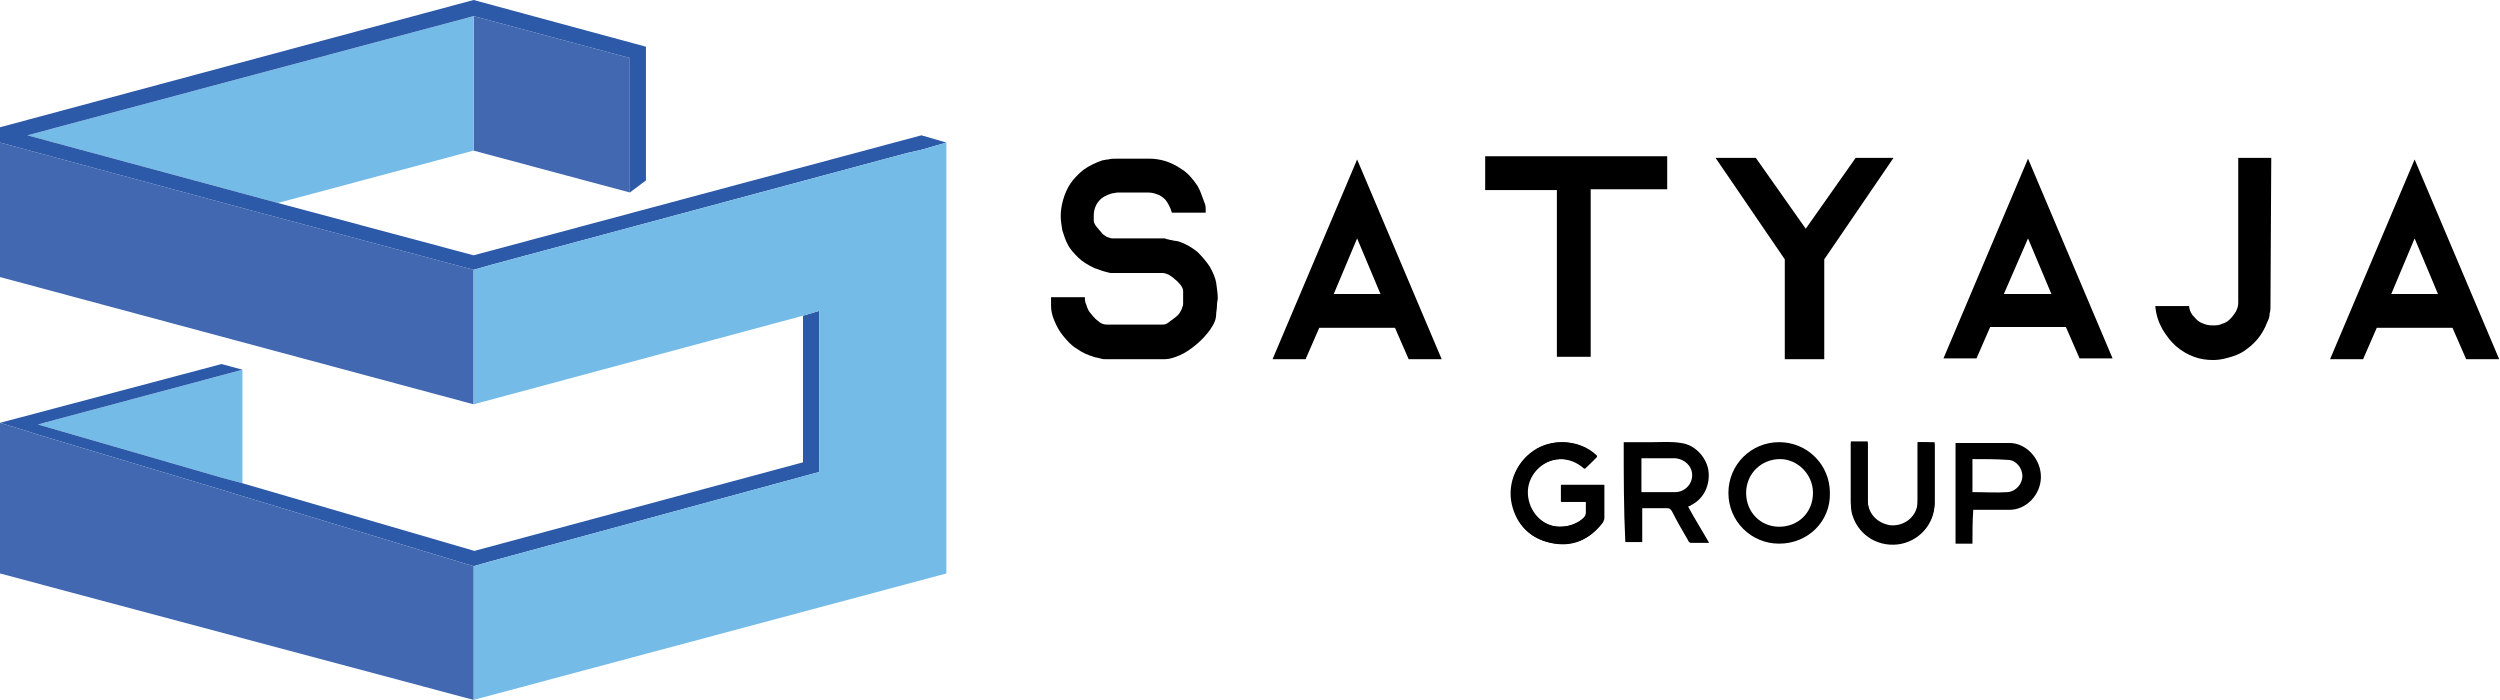 <?xml version="1.0" encoding="utf-8"?>
<!-- Generator: Adobe Illustrator 26.0.2, SVG Export Plug-In . SVG Version: 6.00 Build 0)  -->
<svg version="1.1" id="Layer_1" xmlns="http://www.w3.org/2000/svg" xmlns:xlink="http://www.w3.org/1999/xlink" x="0px" y="0px"
	 viewBox="0 0 310.4 86.9" style="enable-background:new 0 0 310.4 86.9;" xml:space="preserve">
<style type="text/css">
	.st0{fill:none;}
	.st1{fill:#4268B1;}
	.st2{fill:#75BBE7;}
	.st3{fill:#2C59A8;}
</style>
<path class="st0" d="M27.5,46.6l2.6-0.7L27.5,46.6z"/>
<g>
	<polygon class="st0" points="251.8,29.6 248.9,36.5 254.8,36.5 	"/>
	<polygon class="st0" points="165.6,36.5 171.5,36.5 168.5,29.6 	"/>
	<polygon class="st0" points="296.9,36.5 302.8,36.5 299.8,29.6 	"/>
	<path d="M150.2,33.1c-0.4-0.6-0.9-1.2-1.5-1.8c-0.6-0.5-1.4-1-2.3-1.3c-0.1,0-0.3-0.1-0.5-0.1s-0.4-0.1-0.5-0.1
		c-0.2,0-0.3-0.1-0.5-0.1c-0.1,0-0.2-0.1-0.3-0.1h-6.5c-0.2,0-0.4-0.1-0.7-0.2c-0.3-0.2-0.5-0.3-0.7-0.6c-0.2-0.2-0.4-0.5-0.6-0.7
		c-0.2-0.3-0.3-0.5-0.3-0.7v-0.6c0-0.7,0.2-1.3,0.6-1.8c0.4-0.5,1-0.8,1.7-1c0.2,0,0.5-0.1,0.7-0.1c0.3,0,0.5,0,0.8,0
		c0.2,0,0.5,0,0.7,0s0.3,0,0.4,0c0.5,0,1,0,1.5,0s0.9,0,1.4,0.2c0.4,0.1,0.8,0.4,1.1,0.7c0.3,0.4,0.6,0.9,0.8,1.6h4.2V26
		c0-0.2,0-0.4-0.1-0.7c-0.1-0.3-0.2-0.5-0.3-0.8s-0.2-0.5-0.3-0.8c-0.1-0.2-0.2-0.4-0.3-0.6c-0.6-0.9-1.3-1.7-2-2.1
		c-0.7-0.5-1.4-0.8-2-1c-0.7-0.2-1.3-0.3-2-0.3s-1.3,0-1.9,0c-0.2,0-0.5,0-0.9,0s-0.8,0-1.2,0s-0.8,0-1.1,0.1
		c-0.3,0-0.5,0.1-0.7,0.1c-0.9,0.3-1.7,0.7-2.4,1.2c-0.6,0.5-1.2,1.1-1.6,1.7c-0.4,0.6-0.7,1.3-0.9,2s-0.3,1.4-0.3,2
		s0.1,1.2,0.2,1.8c0.2,0.6,0.4,1.3,0.7,1.8c0.3,0.6,0.8,1.1,1.3,1.6c0.5,0.5,1.2,0.9,2,1.3c0.4,0.1,0.8,0.3,1.2,0.4
		c0.4,0.1,0.7,0.2,0.8,0.2h6.5c0.2,0,0.4,0.1,0.7,0.2c0.3,0.2,0.5,0.3,0.8,0.6c0.3,0.2,0.5,0.5,0.7,0.7c0.2,0.3,0.3,0.5,0.3,0.7
		s0,0.3,0,0.5s0,0.4,0,0.5s0,0.3,0,0.5s0,0.4-0.1,0.5c0,0.2-0.2,0.5-0.3,0.7s-0.4,0.5-0.7,0.7s-0.5,0.4-0.8,0.6
		c-0.3,0.2-0.5,0.2-0.7,0.2h-6.9c-0.3,0-0.7-0.1-1-0.4c-0.3-0.2-0.6-0.5-0.9-0.9c-0.3-0.3-0.5-0.7-0.6-1.1c-0.2-0.4-0.2-0.7-0.2-1
		h-4.2V38c0,0.5,0.1,1.1,0.4,1.8c0.3,0.7,0.6,1.3,1.1,1.9c0.5,0.6,1,1.2,1.7,1.6c0.7,0.5,1.4,0.8,2.1,1c0.2,0.1,0.5,0.1,0.8,0.2
		c0.3,0.1,0.5,0.1,0.7,0.1h7.3c0.6,0,1.2-0.2,1.9-0.5s1.4-0.8,2-1.3s1.2-1.1,1.7-1.8s0.8-1.3,0.8-2c0-0.3,0.1-0.6,0.1-1.1
		c0-0.4,0.1-0.7,0.1-0.8c0-0.6-0.1-1.3-0.2-2C150.9,34.5,150.6,33.8,150.2,33.1z"/>
	<polygon points="207,19.4 184.4,19.4 184.4,23.6 193.3,23.6 193.3,44.3 197.5,44.3 197.5,23.5 207,23.5 	"/>
	<path d="M282,19.6h-4.1v18c0,0.4-0.1,0.7-0.3,1.1c-0.2,0.3-0.4,0.6-0.7,0.9c-0.3,0.3-0.6,0.5-1,0.6c-0.4,0.2-0.7,0.2-1.1,0.2
		c-0.3,0-0.5,0-0.9-0.1c-0.3-0.1-0.6-0.2-0.9-0.4s-0.5-0.5-0.8-0.8c-0.2-0.3-0.4-0.7-0.4-1.1h-4.2c0.1,1.1,0.4,2,0.9,2.9
		c0.5,0.8,1,1.5,1.7,2.1s1.4,1,2.2,1.3c0.8,0.3,1.6,0.4,2.4,0.4c0.6,0,1.2-0.1,1.9-0.3c0.7-0.2,1.3-0.4,1.9-0.8s1.2-0.9,1.7-1.5
		s0.9-1.3,1.2-2.1c0.2-0.4,0.3-0.7,0.3-1.1c0.1-0.3,0.1-0.6,0.1-0.7l0,0L282,19.6L282,19.6z"/>
	<path d="M299.8,19.8l-10.5,24.8h4.1l1.7-3.9h9.4l1.7,3.9h4.1L299.8,19.8z M296.9,36.5l2.9-6.9l2.9,6.9H296.9z"/>
	<path d="M174.9,44.6h4.1l-10.5-24.8L158,44.6h4.1l1.7-3.9h9.4L174.9,44.6z M165.6,36.5l2.9-6.9l2.9,6.9H165.6z"/>
	<polygon points="226.5,44.6 226.5,32.2 235.1,19.6 230.4,19.6 224.2,28.4 218,19.6 213,19.6 221.6,32.2 221.6,44.6 	"/>
	<path d="M247.1,40.6h9.4l1.7,3.9h4.1l-10.5-24.8l-10.5,24.8h4.1L247.1,40.6z M251.8,29.6l2.9,6.9h-5.9L251.8,29.6z"/>
</g>
<polygon class="st1" points="78.2,21.8 78.2,7.2 58.8,2 58.8,16.7 58.8,18.7 78.2,23.9 78.2,21.9 "/>
<path class="st2" d="M0,34.4L0,34.4L0,34.4z"/>
<polygon class="st2" points="58.8,2 3.4,16.8 30.8,24.2 34.5,25.2 58.8,18.7 58.8,16.7 "/>
<polygon class="st1" points="58.8,48.4 58.8,33.5 31.1,26.1 27.4,25.1 0,17.7 0,17.7 0,17.7 0,32.4 0,32.6 0,34.4 0,34.4 58.8,50.2 
	"/>
<polygon class="st2" points="4.7,52.7 27.5,59.3 30.1,60 30.1,45.9 27.5,46.6 "/>
<polygon class="st3" points="4.5,53.9 27.5,60.8 30.1,61.6 58.8,70.3 60.9,69.7 101.7,58.6 101.7,38.6 99.7,39.2 99.7,57.4 
	58.9,68.4 30.1,60 27.5,59.3 4.7,52.7 27.5,46.6 27.5,46.6 30.1,45.9 27.5,45.2 0,52.5 3.6,53.6 "/>
<polygon class="st3" points="58.8,31.7 58.8,31.7 34.5,25.2 30.8,24.2 3.4,16.8 58.8,2 78.2,7.2 78.2,21.8 78.2,21.9 78.2,23.9 
	80.2,22.4 80.2,21.8 80.2,5.8 58.8,0 0,15.8 0,15.9 0,17.7 0,17.7 27.4,25.1 31.1,26.1 58.8,33.5 60.9,32.9 112.6,19 114.4,18.6 
	117.5,17.7 114.4,16.8 "/>
<polygon class="st2" points="112.6,19 60.9,32.9 58.8,33.5 58.8,48.4 58.8,48.4 58.8,50.2 99.7,39.2 101.7,38.6 101.7,58.6 
	60.9,69.7 58.8,70.3 58.8,83.4 58.8,85.1 58.8,85.2 58.8,86.5 58.8,86.9 117.5,71.2 117.5,17.7 114.4,18.6 "/>
<polygon class="st1" points="58.8,85.2 58.8,85.1 58.8,83.4 58.8,70.3 30.1,61.6 27.5,60.8 4.5,53.9 3.6,53.6 0,52.5 0,69.2 0,69.4 
	0,71.2 58.8,86.9 58.8,86.5 "/>
<g>
	<path d="M198.3,56.7c0,0-0.1-0.1-0.1-0.1c-2-1.9-5.1-2.2-7.4-0.9c-2.4,1.4-3.7,4.2-3.1,6.9c0.6,2.6,2.3,4.2,4.8,4.8
		c2.6,0.6,4.8-0.3,6.4-2.5c0.1-0.1,0.2-0.4,0.2-0.6c0-1.1,0-2.2,0-3.3c0-0.3,0-0.6,0-0.8c-1.8,0-3.5,0-5.3,0c0,0.7,0,1.4,0,2.1
		c1,0,2.1,0,3.1,0c0,0.5,0,0.9,0,1.3c0,0.3-0.1,0.5-0.3,0.7c-0.8,0.8-1.8,1.1-3,1.1c-2.2,0-4-1.9-4-4.1c-0.1-2.2,1.7-4.2,4-4.3
		c1.2,0,2.2,0.4,3.1,1.2C197.3,57.7,197.8,57.2,198.3,56.7z"/>
	<path d="M238.1,54.9c0,0.2,0,0.4,0,0.6c0,2.2,0,4.4,0,6.6c0,0.4,0,0.8-0.1,1.1c-0.4,1.5-2,2.4-3.4,2.2c-1.6-0.2-2.7-1.5-2.7-3.1
		c0-2.3,0-4.5,0-6.8c0-0.2,0-0.4,0-0.5c-0.7,0-1.4,0-2.1,0c0,0.1,0,0.2,0,0.3c0,2.4,0,4.7,0,7.1c0,0.4,0.1,0.8,0.1,1.2
		c0.6,2.6,3,4.3,5.7,4c2.6-0.3,4.6-2.5,4.6-5.1c0-2.3,0-4.7,0-7c0-0.1,0-0.2,0-0.4C239.5,54.9,238.9,54.9,238.1,54.9z"/>
	<path d="M201.6,54.9c1.2,0,2.4,0,3.6,0c1.2,0,2.3-0.1,3.5,0.1c1.7,0.2,3.1,1.7,3.4,3.3c0.3,1.8-0.5,3.6-2.1,4.4
		c-0.1,0.1-0.2,0.1-0.4,0.2c0.8,1.5,1.7,2.9,2.6,4.5c-0.8,0-1.5,0-2.3,0c-0.1,0-0.3-0.2-0.3-0.3c-0.7-1.2-1.4-2.4-2-3.6
		c-0.2-0.3-0.3-0.4-0.6-0.4c-1,0-2,0-3.1,0c0,1.4,0,2.8,0,4.2c-0.7,0-1.4,0-2.1,0C201.6,63.3,201.6,59.1,201.6,54.9z M203.8,61.1
		c0.1,0,0.3,0,0.4,0c1.3,0,2.5,0,3.8,0c1.1,0,2.1-0.9,2.1-2.1c0-1.1-0.9-2-2.1-2.1c-1,0-1.9,0-2.9,0c-0.4,0-0.8,0-1.3,0
		C203.8,58.4,203.8,59.8,203.8,61.1z"/>
	<path d="M220.9,67.5c-3.5,0-6.3-2.8-6.3-6.3c0-3.5,2.8-6.3,6.3-6.3c3.5,0,6.3,2.8,6.3,6.3C227.3,64.7,224.5,67.5,220.9,67.5z
		 M225.1,61.2c0-2.3-1.9-4.2-4.1-4.2c-2.3,0-4.2,1.8-4.2,4.2c0,2.4,1.8,4.2,4.1,4.2C223.3,65.4,225.1,63.6,225.1,61.2z"/>
	<path d="M198.3,56.7c-0.5,0.5-1,1-1.5,1.5c-0.9-0.9-1.9-1.3-3.1-1.2c-2.3,0.1-4.1,2.1-4,4.3c0.1,2.2,1.8,4.1,4,4.1
		c1.1,0,2.1-0.4,3-1.1c0.2-0.2,0.3-0.4,0.3-0.7c0-0.4,0-0.8,0-1.3c-1.1,0-2.1,0-3.1,0c0-0.7,0-1.4,0-2.1c1.7,0,3.5,0,5.3,0
		c0,0.3,0,0.6,0,0.8c0,1.1,0,2.2,0,3.3c0,0.2-0.1,0.4-0.2,0.6c-1.6,2.1-3.8,3-6.4,2.5c-2.6-0.5-4.2-2.2-4.8-4.8
		c-0.6-2.7,0.6-5.5,3.1-6.9c2.3-1.3,5.5-1,7.4,0.9C198.2,56.7,198.3,56.7,198.3,56.7z"/>
	<path d="M244.9,67.5c-0.8,0-1.4,0-2.1,0c0-4.2,0-8.3,0-12.5c0.1,0,0.1,0,0.2,0c2.2,0,4.3,0,6.5,0c2.1,0,3.9,2,3.9,4.2
		c0,2.2-1.8,4.1-3.9,4.1c-1.3,0-2.6,0-3.9,0c-0.2,0-0.3,0-0.6,0C244.9,64.7,244.9,66.1,244.9,67.5z M244.9,57c0,1.4,0,2.7,0,4.1
		c1.5,0,3,0.1,4.4,0c1-0.1,1.8-1,1.8-2c0-1-0.8-2-1.8-2C247.9,57,246.4,57,244.9,57z"/>
	<path d="M238.1,54.9c0.7,0,1.4,0,2.1,0c0,0.1,0,0.3,0,0.4c0,2.3,0,4.7,0,7c0,2.6-2,4.8-4.6,5.1c-2.7,0.3-5.1-1.4-5.7-4
		c-0.1-0.4-0.1-0.8-0.1-1.2c0-2.4,0-4.7,0-7.1c0-0.1,0-0.2,0-0.3c0.7,0,1.4,0,2.1,0c0,0.2,0,0.4,0,0.5c0,2.3,0,4.5,0,6.8
		c0,1.6,1.1,2.8,2.7,3.1c1.5,0.2,3-0.7,3.4-2.2c0.1-0.4,0.1-0.7,0.1-1.1c0-2.2,0-4.4,0-6.6C238.1,55.3,238.1,55.2,238.1,54.9z"/>
</g>
</svg>
